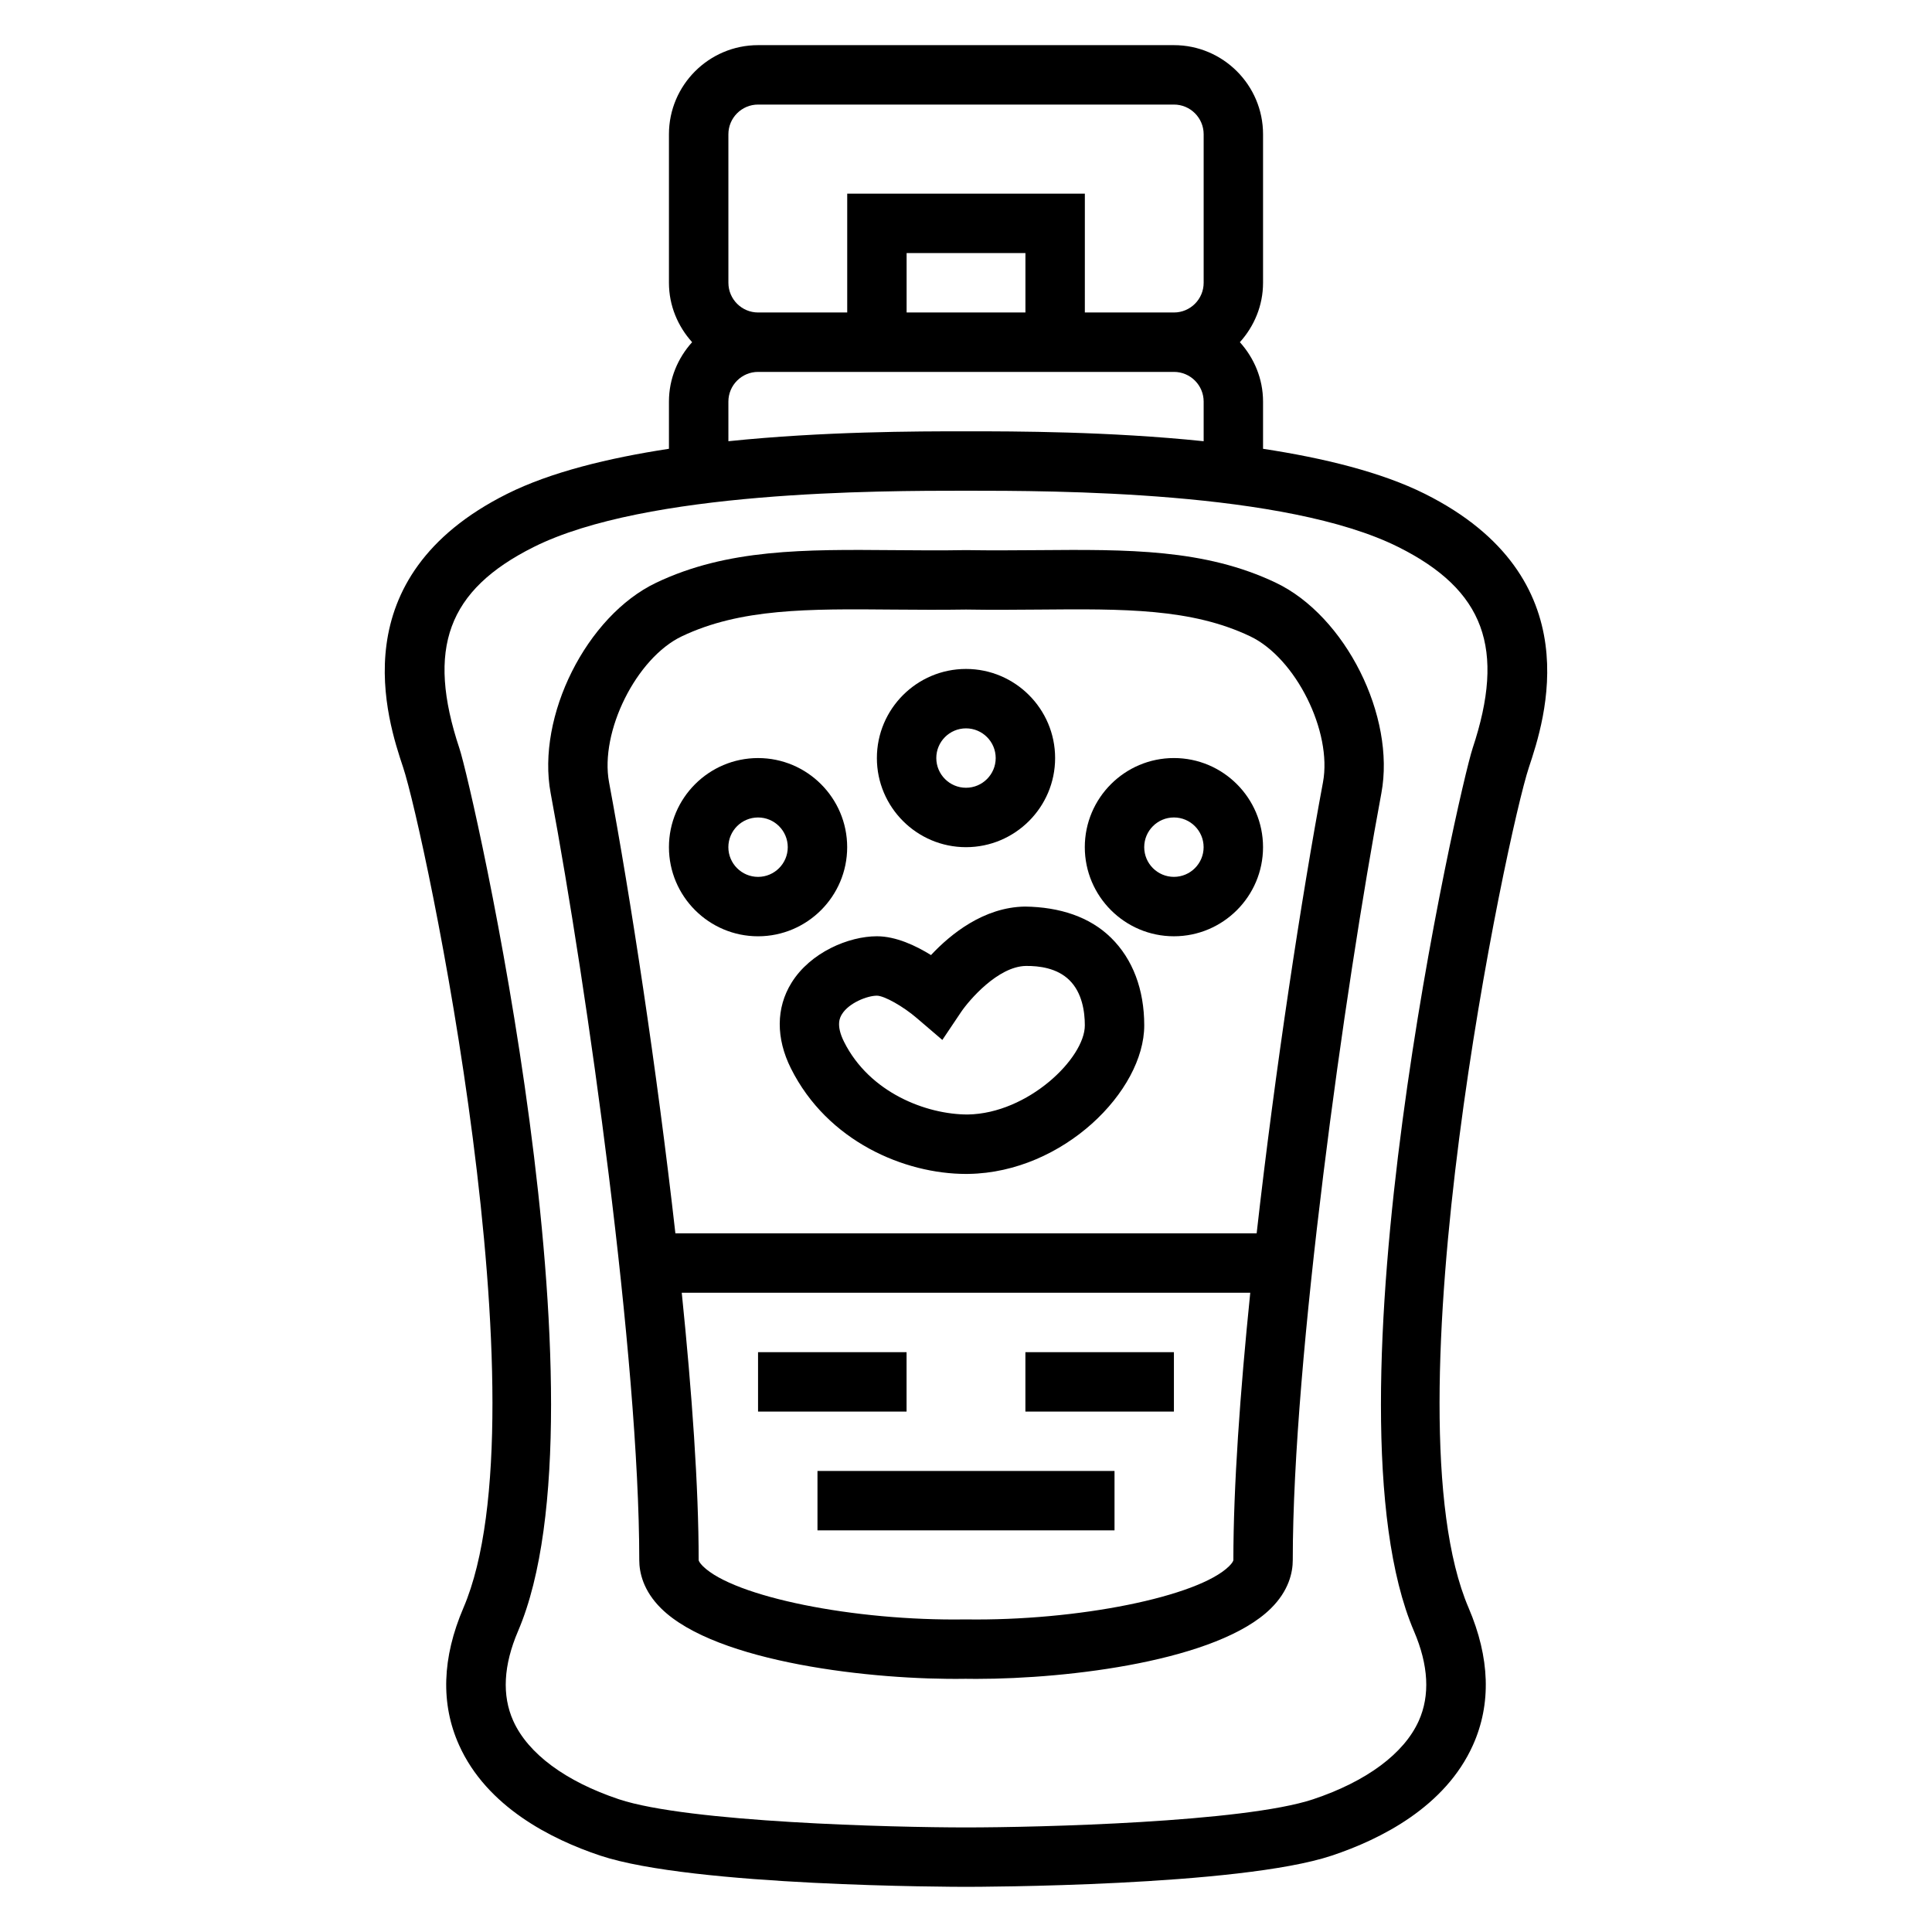 <?xml version="1.0" encoding="UTF-8"?>
<!-- Uploaded to: SVG Repo, www.svgrepo.com, Generator: SVG Repo Mixer Tools -->
<svg fill="#000000" width="800px" height="800px" version="1.1" viewBox="144 144 512 512" xmlns="http://www.w3.org/2000/svg">
 <g>
  <path d="m415.62 384.25c-10.926 0.172-19.688 7.289-24.898 12.855-4.023-2.504-9.289-4.984-14.336-4.984-7.453 0-17.633 4.242-22.648 12.359-4.086 6.613-4.133 14.648-0.141 22.648 9.691 19.391 30.148 27.977 46.414 27.977 0.234 0 0.48-0.008 0.715-0.008 25.051-0.41 46.508-21.977 46.508-39.359 0-9.523-3.039-17.547-8.777-23.199-5.66-5.574-13.625-8.164-22.836-8.289zm-15.145 55.105c-11.012 0-26.047-5.777-32.793-19.262-2.273-4.543-1.023-6.566-0.551-7.328 1.848-2.992 6.711-4.898 9.254-4.898 1.93 0 6.977 2.832 10.598 5.961l6.746 5.769 4.945-7.367c2.109-3.133 9.785-12.121 17.191-12.242 3.496-0.039 8.273 0.543 11.539 3.769 3.375 3.312 4.086 8.344 4.086 11.98 0 8.691-15.031 23.363-31.016 23.617z"/>
  <path d="m400 368.51c13.02 0 23.617-10.598 23.617-23.617s-10.598-23.617-23.617-23.617-23.617 10.598-23.617 23.617 10.594 23.617 23.617 23.617zm0-31.488c4.336 0 7.871 3.527 7.871 7.871s-3.535 7.871-7.871 7.871-7.871-3.527-7.871-7.871c-0.004-4.344 3.531-7.871 7.871-7.871z"/>
  <path d="m368.51 368.51c0-13.02-10.598-23.617-23.617-23.617s-23.617 10.598-23.617 23.617 10.598 23.617 23.617 23.617c13.02-0.004 23.617-10.598 23.617-23.617zm-23.617 7.871c-4.336 0-7.871-3.527-7.871-7.871s3.535-7.871 7.871-7.871c4.336 0 7.871 3.527 7.871 7.871s-3.535 7.871-7.871 7.871z"/>
  <path d="m455.1 344.89c-13.02 0-23.617 10.598-23.617 23.617s10.598 23.617 23.617 23.617c13.02 0 23.617-10.598 23.617-23.617 0-13.023-10.598-23.617-23.617-23.617zm0 31.488c-4.336 0-7.871-3.527-7.871-7.871s3.535-7.871 7.871-7.871c4.336 0 7.871 3.527 7.871 7.871 0.004 4.344-3.531 7.871-7.871 7.871z"/>
  <path d="m482.11 298.43c-18.852-8.988-39.281-8.832-62.945-8.637-6.094 0.039-12.422 0.102-19.035-0.008h-0.25c-6.606 0.117-12.941 0.055-19.035 0.008-23.625-0.195-44.09-0.355-62.953 8.637-18.445 8.793-31.773 35.375-27.961 55.781 9.75 52.23 23.48 149.82 23.48 203.23 0 3.234 1.008 8.094 5.832 12.84 14.594 14.367 56.324 19.004 80.633 18.617 0.938 0.016 1.891 0.023 2.867 0.023 24.781 0 63.969-4.816 78.02-18.641 4.824-4.746 5.832-9.602 5.832-12.84 0-53.41 13.73-151 23.48-203.23 3.805-20.406-9.523-46.988-27.965-55.781zm-12.398 260.64c-8.234 8.102-40.258 14.531-69.832 14.09-29.582 0.465-61.355-5.992-69.59-14.09-0.93-0.922-1.137-1.48-1.137-1.625 0-19.34-1.77-44.344-4.481-70.855h150.66c-2.707 26.516-4.477 51.516-4.477 70.855 0 0.145-0.207 0.703-1.141 1.625zm24.891-207.75c-5.668 30.363-12.66 75.926-17.578 119.53l-154.04 0.004c-4.93-43.602-11.91-89.168-17.578-119.53-2.504-13.414 7.219-32.938 19.262-38.684 15.586-7.422 33.457-7.297 56.047-7.094 6.164 0.039 12.582 0.102 19.289-0.008 6.699 0.117 13.121 0.055 19.285 0.008 22.617-0.203 40.461-0.332 56.039 7.094 12.055 5.754 21.777 25.266 19.273 38.68z"/>
  <path d="m521.6 274.87c-11.523-5.754-26.828-9.484-42.879-11.934v-12.508c0-6.07-2.371-11.555-6.141-15.742 3.769-4.188 6.141-9.676 6.141-15.746v-39.359c0-13.02-10.598-23.617-23.617-23.617h-110.21c-13.02 0-23.617 10.598-23.617 23.617v39.359c0 6.07 2.371 11.555 6.141 15.742-3.777 4.188-6.141 9.676-6.141 15.742v12.508c-16.051 2.457-31.355 6.18-42.879 11.941-44.344 22.168-31.715 60.055-27.559 72.508 5.652 16.949 38.234 170.75 15.98 222.7-5.676 13.242-6.07 25.48-1.156 36.398 7.336 16.336 24.387 24.93 37.391 29.27 24.535 8.188 94 8.281 96.945 8.281s72.406-0.094 96.953-8.281c13.004-4.336 30.055-12.934 37.391-29.27 4.902-10.918 4.512-23.16-1.156-36.398-22.262-51.949 10.328-205.75 15.98-222.7 4.144-12.453 16.773-50.336-27.57-72.512zm-184.57-95.289c0-4.344 3.535-7.871 7.871-7.871h110.21c4.336 0 7.871 3.527 7.871 7.871v39.359c0 4.344-3.535 7.871-7.871 7.871h-23.617l0.004-31.488h-62.977v31.488h-23.617c-4.336 0-7.871-3.527-7.871-7.871zm78.719 47.23h-31.488v-15.742h31.488zm-78.719 23.617c0-4.344 3.535-7.871 7.871-7.871h110.21c4.336 0 7.871 3.527 7.871 7.871v10.5c-25.195-2.606-49.922-2.629-62.973-2.629s-37.777 0.023-62.977 2.629zm197.2 91.977c-3.457 10.375-40.855 174.74-15.508 233.88 3.863 9.02 4.289 17.02 1.266 23.758-3.906 8.684-13.848 16.059-28.016 20.789-18.363 6.109-72.617 7.457-91.965 7.457s-73.594-1.348-91.977-7.461c-14.16-4.731-24.113-12.105-28.016-20.789-3.023-6.731-2.598-14.73 1.266-23.758 25.348-59.133-12.051-223.5-15.508-233.88-8.855-26.551-3.148-42.035 19.672-53.441 29.828-14.914 91.387-14.914 114.56-14.914s84.734 0 114.56 14.918c22.82 11.406 28.52 26.891 19.66 53.441z"/>
  <path d="m360.64 533.82h78.719v15.742h-78.719z"/>
  <path d="m344.89 502.34h39.359v15.742h-39.359z"/>
  <path d="m415.74 502.34h39.359v15.742h-39.359z"/>
 </g>
</svg>